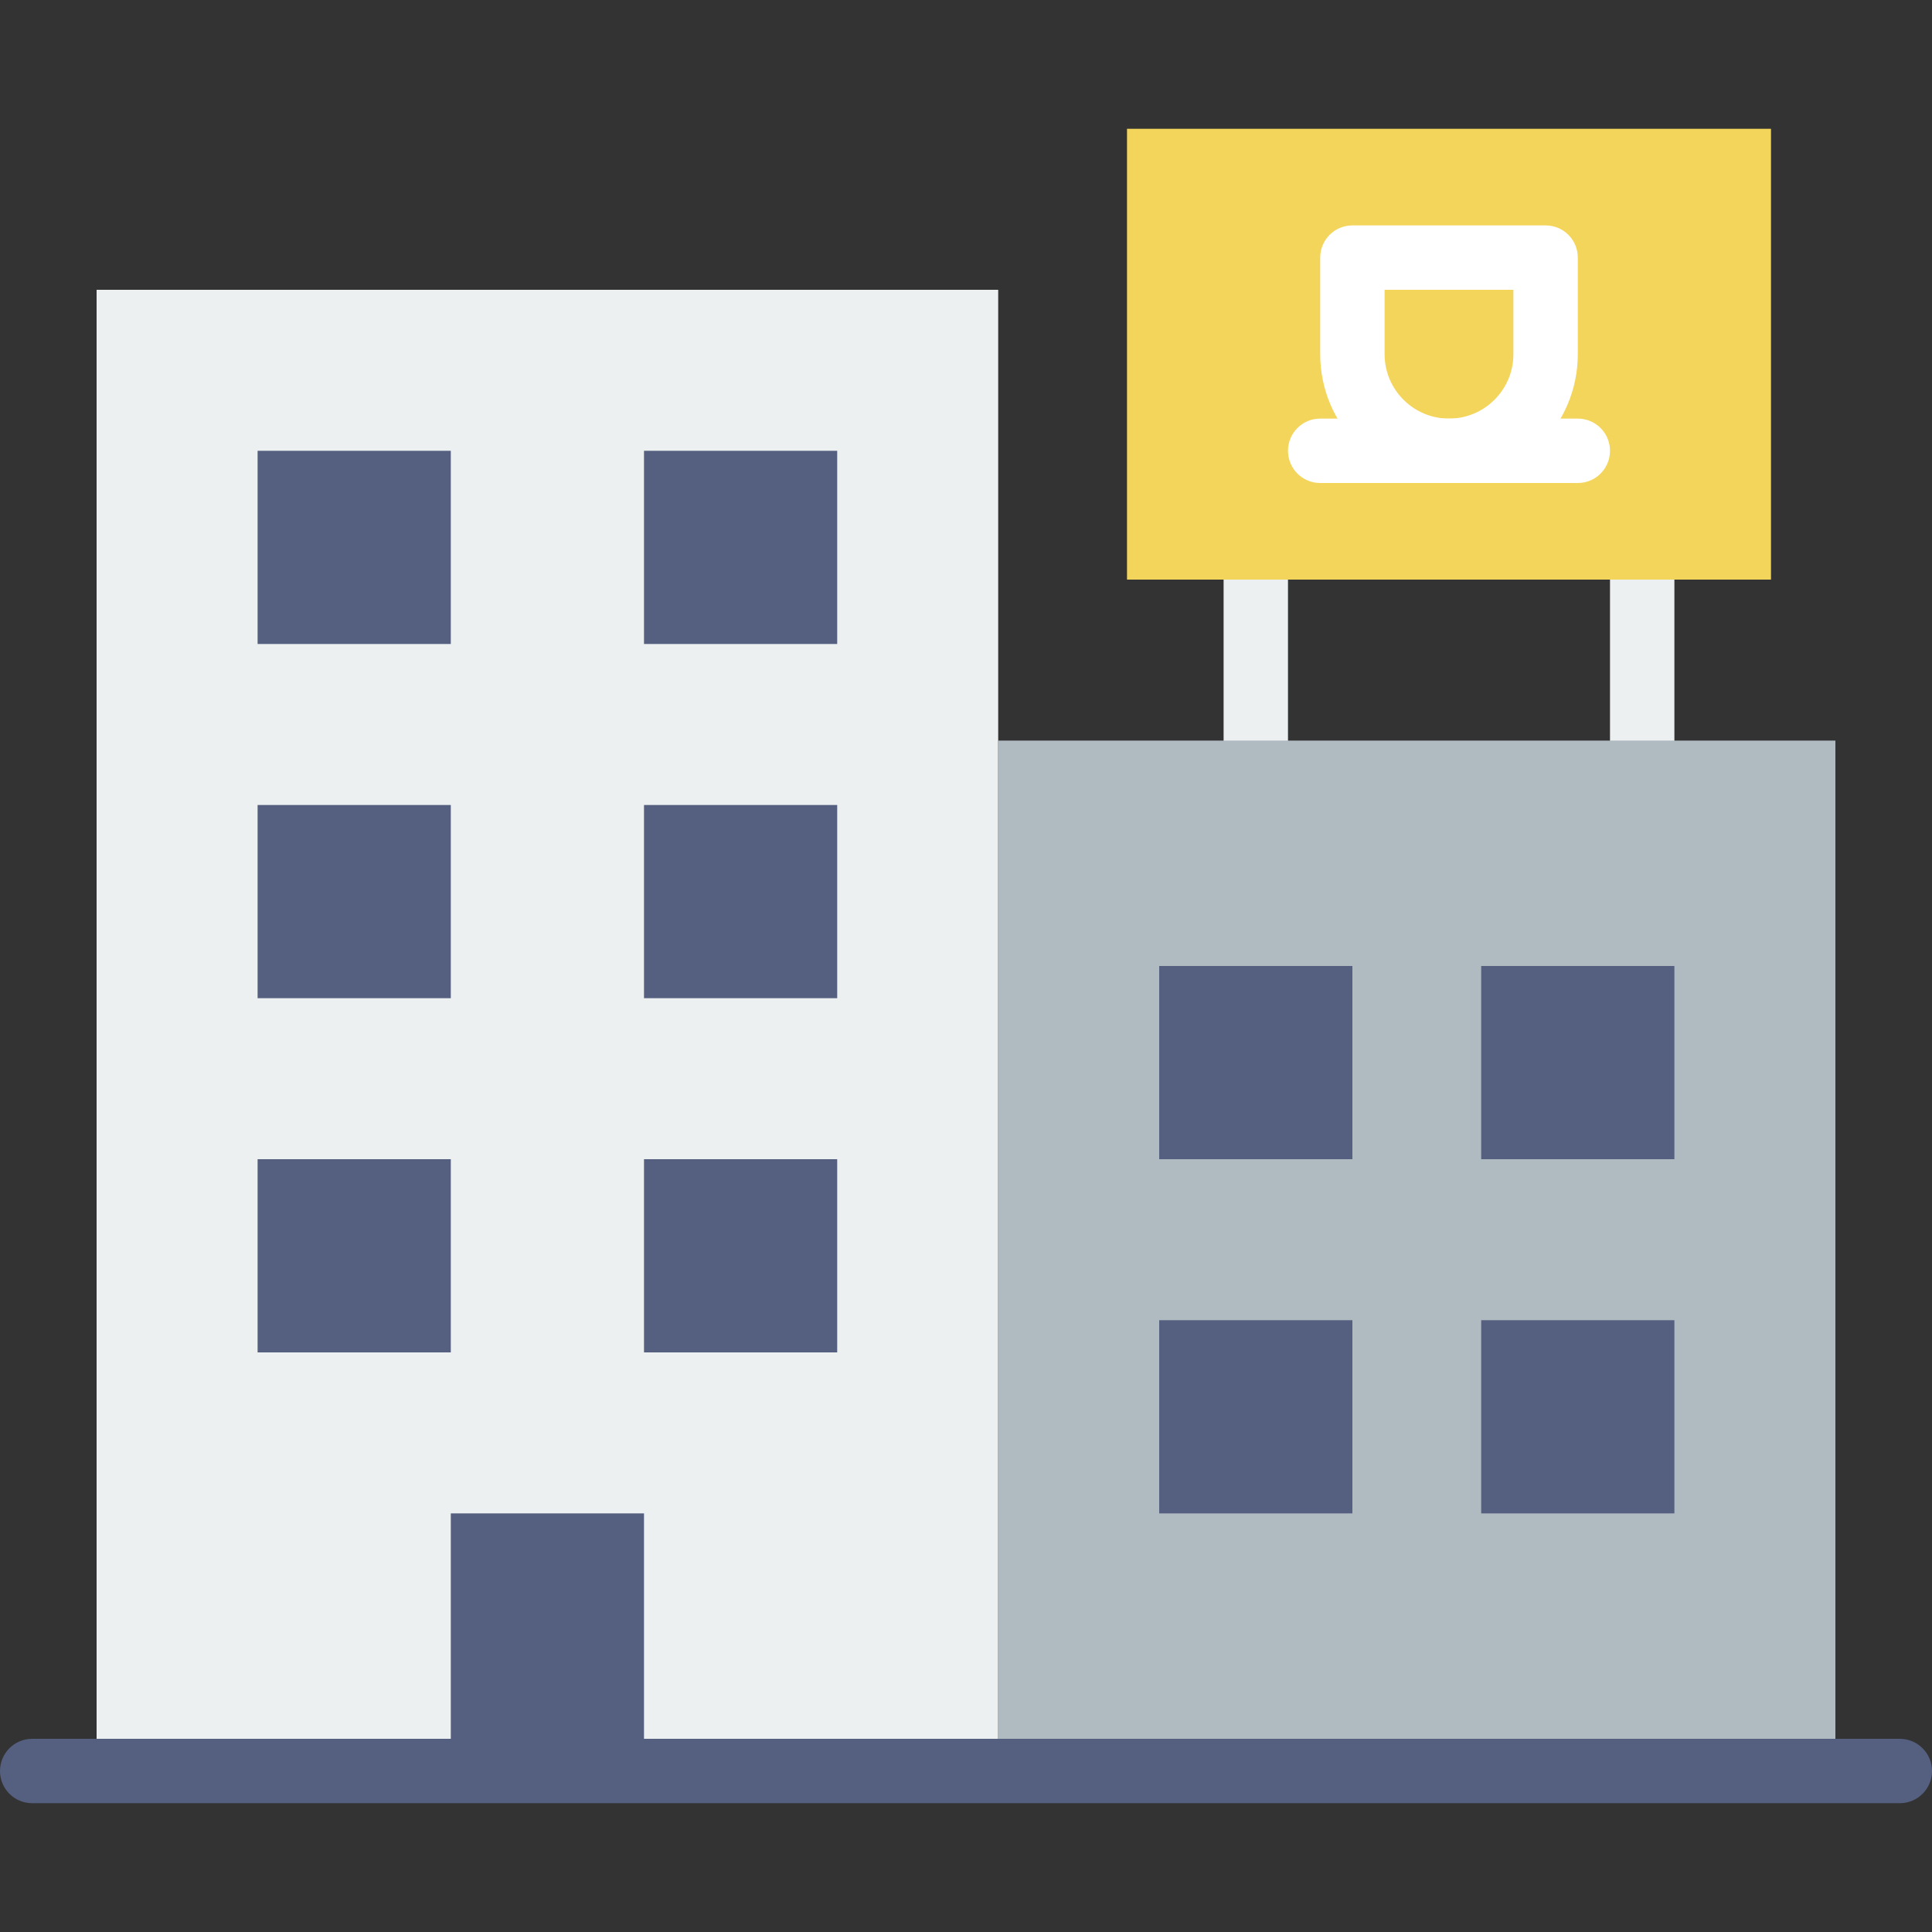 <?xml version="1.0" encoding="iso-8859-1"?>
<!-- Uploaded to: SVG Repo, www.svgrepo.com, Generator: SVG Repo Mixer Tools -->
<svg height="800px" width="800px" version="1.1" id="Layer_1" xmlns="http://www.w3.org/2000/svg" xmlns:xlink="http://www.w3.org/1999/xlink" 
	 viewBox="0 0 512 512" xml:space="preserve">
<rect x="0" y="0" width="512" height="512" fill="#333333" stroke="none"/>
<g transform="translate(0 -1)">
	<g>
		<path style="fill:#ECF0F1;" d="M332.8,205.801c-4.719,0-8.533-3.814-8.533-8.533v-42.667c0-4.719,3.814-8.533,8.533-8.533
			s8.533,3.814,8.533,8.533v42.667C341.333,201.987,337.519,205.801,332.8,205.801"/>
		<path style="fill:#ECF0F1;" d="M435.2,205.801c-4.719,0-8.533-3.814-8.533-8.533v-42.667c0-4.719,3.814-8.533,8.533-8.533
			c4.719,0,8.533,3.814,8.533,8.533v42.667C443.733,201.987,439.919,205.801,435.2,205.801"/>
		<polygon style="fill:#ECF0F1;" points="25.6,470.332 264.533,470.332 264.533,77.799 25.6,77.799 		"/>
	</g>
	<polygon style="fill:#B0BAC1;" points="264.533,470.332 486.4,470.332 486.4,197.265 264.533,197.265 	"/>
	<polygon style="fill:#F3D55B;" points="298.667,154.599 469.333,154.599 469.333,35.132 298.667,35.132 	"/>
	<g>
		<polygon style="fill:#556080;" points="119.467,470.332 170.667,470.332 170.667,402.065 119.467,402.065 		"/>
		<polygon style="fill:#556080;" points="68.267,171.665 119.467,171.665 119.467,120.465 68.267,120.465 		"/>
		<polygon style="fill:#556080;" points="170.667,171.665 221.867,171.665 221.867,120.465 170.667,120.465 		"/>
		<polygon style="fill:#556080;" points="68.267,265.532 119.467,265.532 119.467,214.332 68.267,214.332 		"/>
		<polygon style="fill:#556080;" points="170.667,265.532 221.867,265.532 221.867,214.332 170.667,214.332 		"/>
		<polygon style="fill:#556080;" points="68.267,359.399 119.467,359.399 119.467,308.199 68.267,308.199 		"/>
		<polygon style="fill:#556080;" points="307.2,308.199 358.4,308.199 358.4,256.999 307.2,256.999 		"/>
		<polygon style="fill:#556080;" points="307.2,402.065 358.4,402.065 358.4,350.865 307.2,350.865 		"/>
		<polygon style="fill:#556080;" points="392.533,308.199 443.733,308.199 443.733,256.999 392.533,256.999 		"/>
		<polygon style="fill:#556080;" points="392.533,402.065 443.733,402.065 443.733,350.865 392.533,350.865 		"/>
		<polygon style="fill:#556080;" points="170.667,359.399 221.867,359.399 221.867,308.199 170.667,308.199 		"/>
	</g>
	<g>
		<path style="fill:#FFFFFF;" d="M366.933,77.801v17.067c0,9.412,7.654,17.067,17.067,17.067c9.412,0,17.067-7.654,17.067-17.067
			V77.801H366.933z M384,129.001c-18.825,0-34.133-15.309-34.133-34.133v-25.6c0-4.719,3.814-8.533,8.533-8.533h51.2
			c4.719,0,8.533,3.814,8.533,8.533v25.6C418.133,113.692,402.825,129.001,384,129.001L384,129.001z"/>
		<path style="fill:#FFFFFF;" d="M418.133,129.001h-68.267c-4.719,0-8.533-3.814-8.533-8.533s3.814-8.533,8.533-8.533h68.267
			c4.719,0,8.533,3.814,8.533,8.533S422.852,129.001,418.133,129.001"/>
	</g>
	<path style="fill:#556080;" d="M503.467,478.868H8.533c-4.719,0-8.533-3.814-8.533-8.533c0-4.719,3.814-8.533,8.533-8.533h494.933
		c4.719,0,8.533,3.814,8.533,8.533C512,475.054,508.186,478.868,503.467,478.868"/>
</g>
</svg>